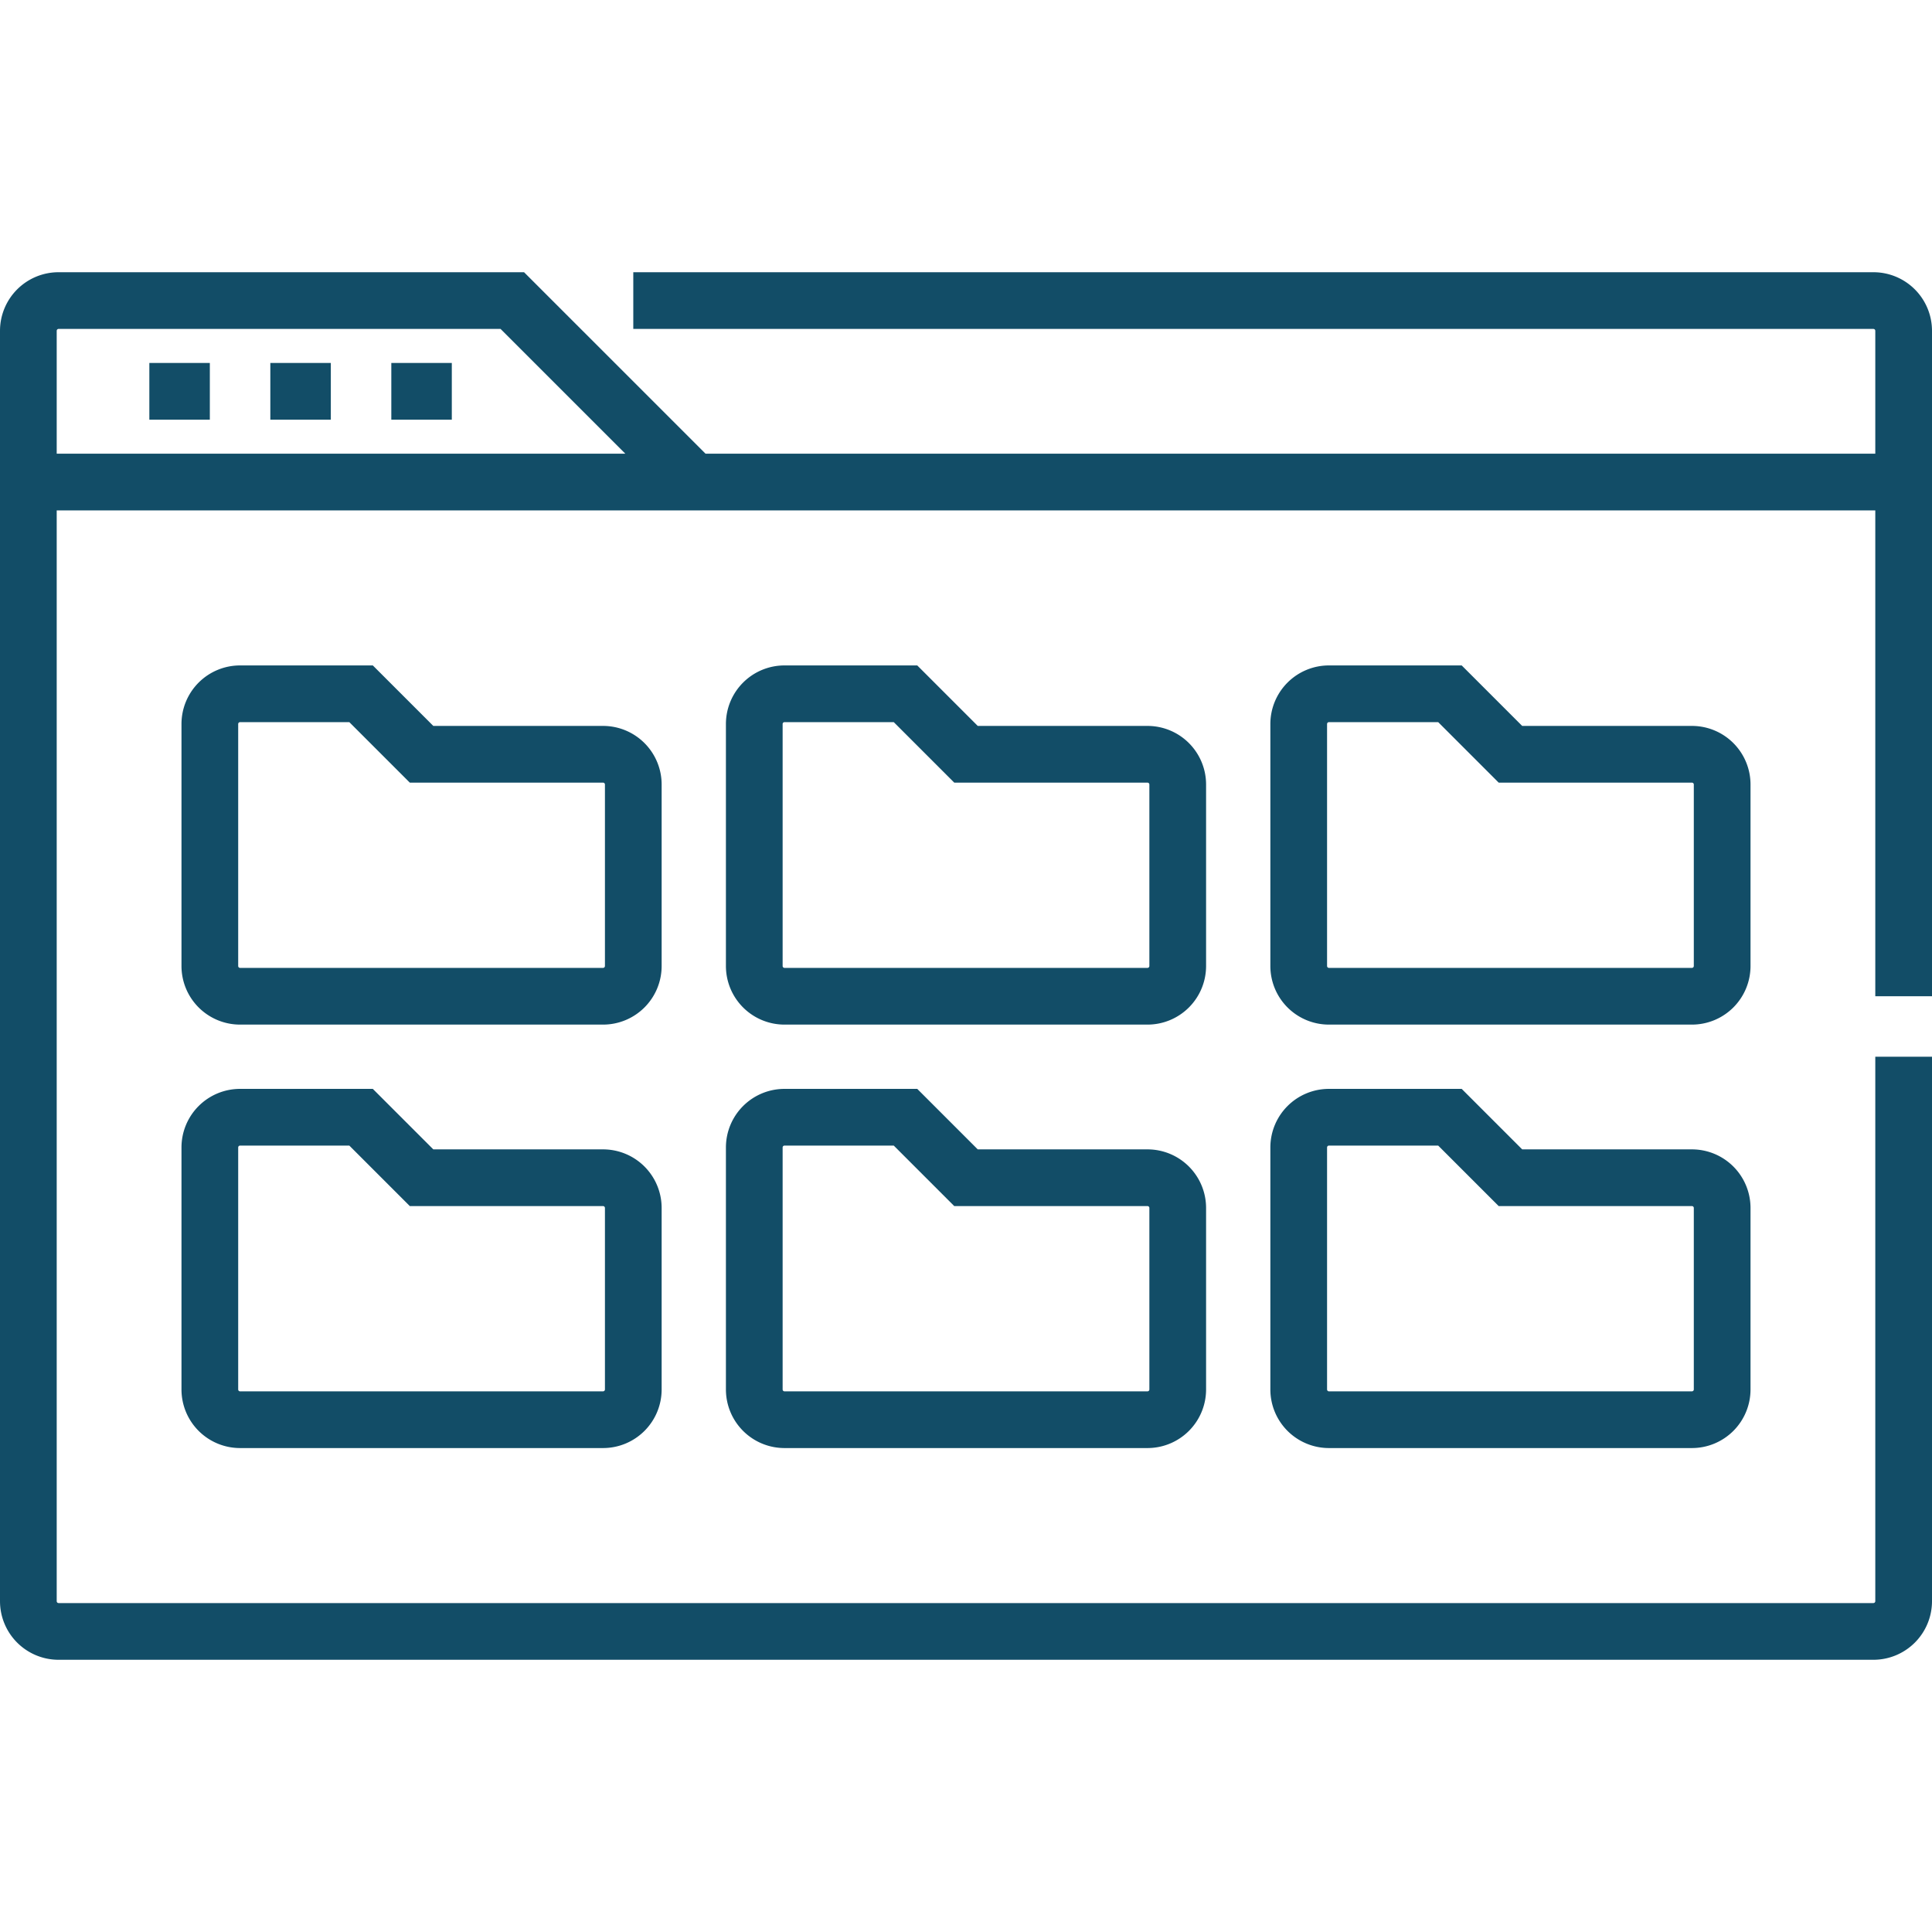 <svg xmlns="http://www.w3.org/2000/svg" version="1.1" xmlns:xlink="http://www.w3.org/1999/xlink" width="512" height="512" x="0" y="0" viewBox="0 0 511 511" style="enable-background:new 0 0 512 512" xml:space="preserve" class=""><g><path d="M159.5 375.5h-96a8 8 0 0 1-8-8v-64a8 8 0 0 1 8-8h32l16 16h48a8 8 0 0 1 8 8v48a8 8 0 0 1-8 8zM447.5 375.5h-96a8 8 0 0 1-8-8v-64a8 8 0 0 1 8-8h32l16 16h48a8 8 0 0 1 8 8v48a8 8 0 0 1-8 8zM303.5 375.5h-96a8 8 0 0 1-8-8v-64a8 8 0 0 1 8-8h32l16 16h48a8 8 0 0 1 8 8v48a8 8 0 0 1-8 8zM159.5 263.5h-96a8 8 0 0 1-8-8v-64a8 8 0 0 1 8-8h32l16 16h48a8 8 0 0 1 8 8v48a8 8 0 0 1-8 8zM447.5 263.5h-96a8 8 0 0 1-8-8v-64a8 8 0 0 1 8-8h32l16 16h48a8 8 0 0 1 8 8v48a8 8 0 0 1-8 8zM303.5 263.5h-96a8 8 0 0 1-8-8v-64a8 8 0 0 1 8-8h32l16 16h48a8 8 0 0 1 8 8v48a8 8 0 0 1-8 8z" style="stroke-width:15;stroke-miterlimit:10;" fill="none" stroke="#124d67" stroke-width="15" stroke-miterlimit="10" data-original="#000000" opacity="1" class=""></path><path d="M503.5 279.5v144a8 8 0 0 1-8 8h-480a8 8 0 0 1-8-8v-336a8 8 0 0 1 8-8h120l48 48M167.5 79.5h328a8 8 0 0 1 8 8v176M7.5 127.5h496M39.5 103.5h16M71.5 103.5h16M103.5 103.5h16" style="stroke-width:15;stroke-miterlimit:10;" fill="none" stroke="#124d67" stroke-width="15" stroke-miterlimit="10" data-original="#000000" opacity="1" class=""></path></g></svg>